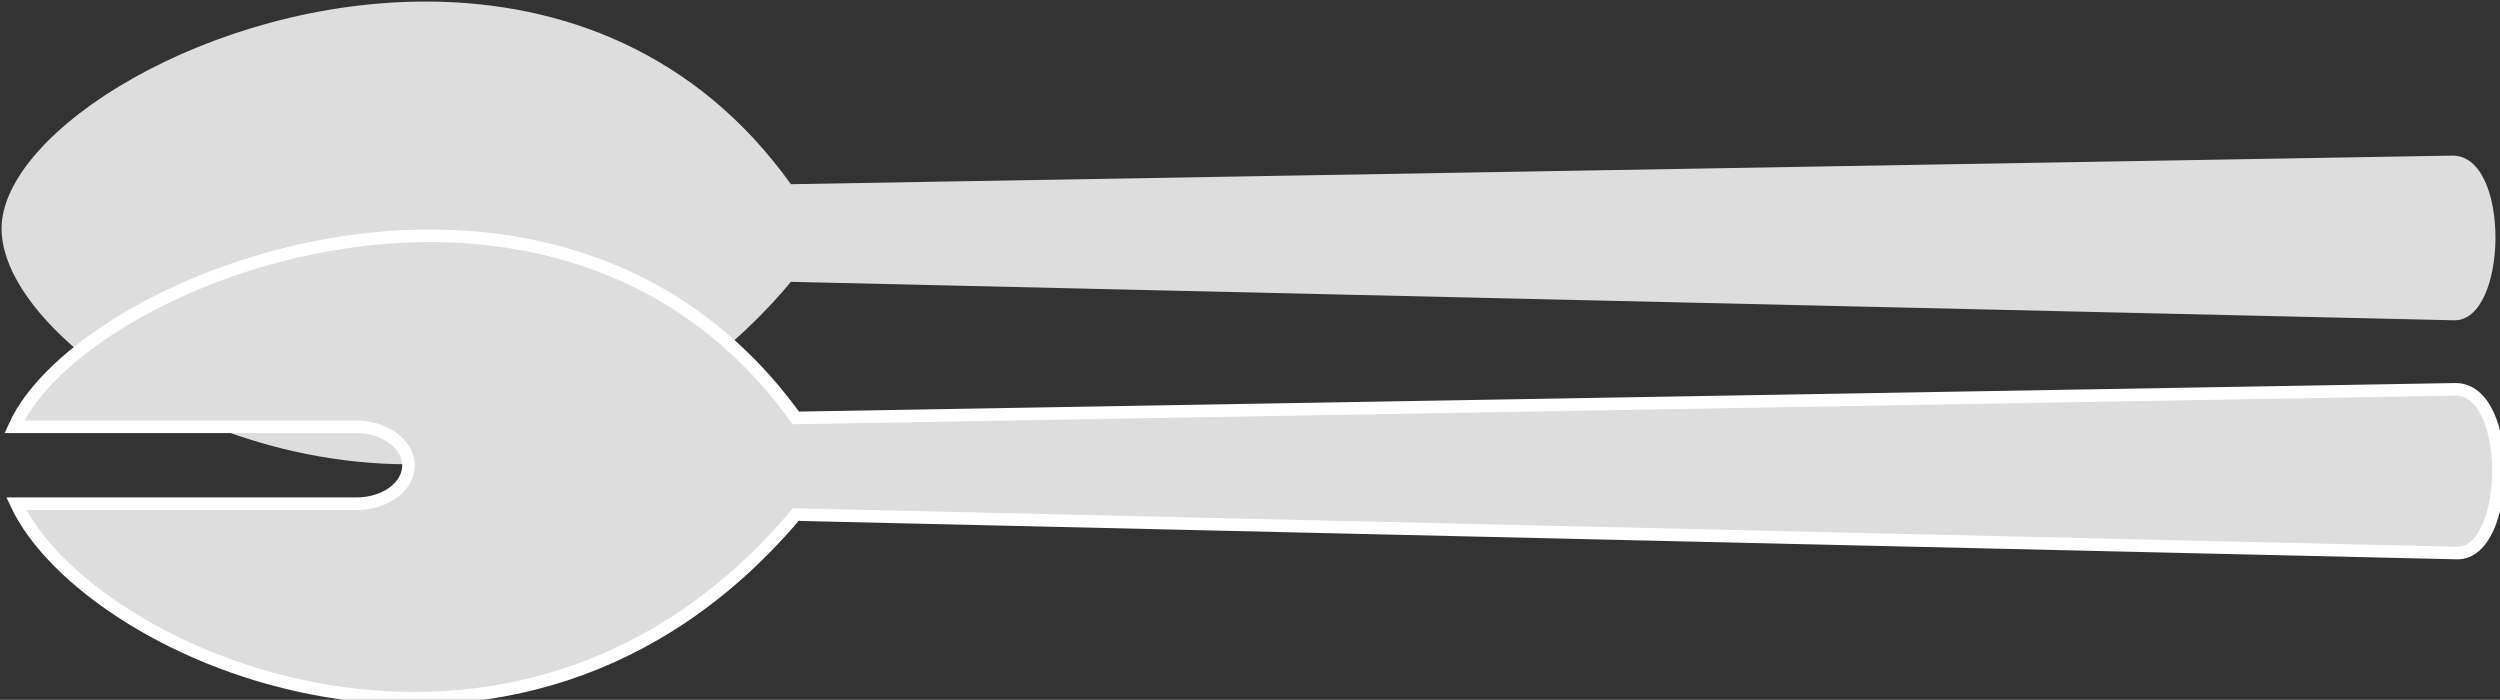 <?xml version="1.0" encoding="UTF-8" standalone="no"?>
<!-- Generator: Adobe Illustrator 16.0.3, SVG Export Plug-In . SVG Version: 6.00 Build 0)  -->

<svg xmlns:dc="http://purl.org/dc/elements/1.1/" xmlns:cc="http://creativecommons.org/ns#" xmlns:rdf="http://www.w3.org/1999/02/22-rdf-syntax-ns#" xmlns:svg="http://www.w3.org/2000/svg" xmlns="http://www.w3.org/2000/svg" xmlns:sodipodi="http://sodipodi.sourceforge.net/DTD/sodipodi-0.dtd" xmlns:inkscape="http://www.inkscape.org/namespaces/inkscape" version="1.1" id="Ebene_1" x="0px" y="0px" width="397.789" height="111.351" viewBox="0 0 397.789 111.351" enable-background="new 0 0 841.89 595.28" xml:space="preserve" inkscape:version="0.91 r13725" sodipodi:docname="31.svg"><rect x="0" y="0" width="397.789" height="111.351" fill="#333333" stroke="none"/><defs id="defs4701" /><sodipodi:namedview pagecolor="#ffffff" bordercolor="#666666" borderopacity="1" objecttolerance="10" gridtolerance="10" guidetolerance="10" inkscape:pageopacity="0" inkscape:pageshadow="2" inkscape:window-width="1440" inkscape:window-height="853" id="namedview4699" showgrid="false" showguides="true" inkscape:guide-bbox="true" fit-margin-top="0" fit-margin-left="0" fit-margin-right="0" fit-margin-bottom="0" inkscape:zoom="1.1213358" inkscape:cx="0.51671966" inkscape:cy="23.082191" inkscape:window-x="-4" inkscape:window-y="-4" inkscape:window-maximized="1" inkscape:current-layer="Ebene_1"><sodipodi:guide position="399.231,51.181" orientation="1,0" id="guide5245" /></sodipodi:namedview><path style="fill:#dddddd;stroke:none;stroke-width:0.5;stroke-miterlimit:10;fill-opacity:1" d="M 68.371 0.25 C 33.546 -0.015 0.25 20.875 0.25 36.371 C 0.25 42.491 4.942 49.553 12.605 55.986 C 34.815 38.254 83.614 25.857 115.99 54.887 C 119.431 51.905 122.716 48.61 125.844 44.844 L 390.482 50.965 C 399.085 51.122 399.55 24.603 390.168 24.76 L 125.844 29.309 C 110.712 8.183 89.266 0.409 68.371 0.25 z M 34.033 67.914 C 43.261 71.521 53.897 73.875 65.002 73.875 C 64.846 70.58 61.249 67.912 56.713 67.914 L 34.033 67.914 z " id="path10745" /><path style="fill:#dddddd;stroke:#ffffff;stroke-width:2;stroke-miterlimit:10;fill-opacity:1;stroke-opacity:1;stroke-dasharray:none" d="m 126.626,66.5 264.012,-4.551 c 9.382,-0.157 8.915,26.203 0.313,26.049 L 126.626,81.875 C 82.05,134.601 14.014,104.629 2.596,80.149 l 54.116,0 c 4.536,0 8.289,-2.668 8.289,-6.12 l 0,0 c 0,-3.295 -3.754,-6.12 -8.289,-6.12 l -54.429,0 C 13.075,43.746 89.088,14.402 126.626,66.5 Z" id="path4697" /></svg>